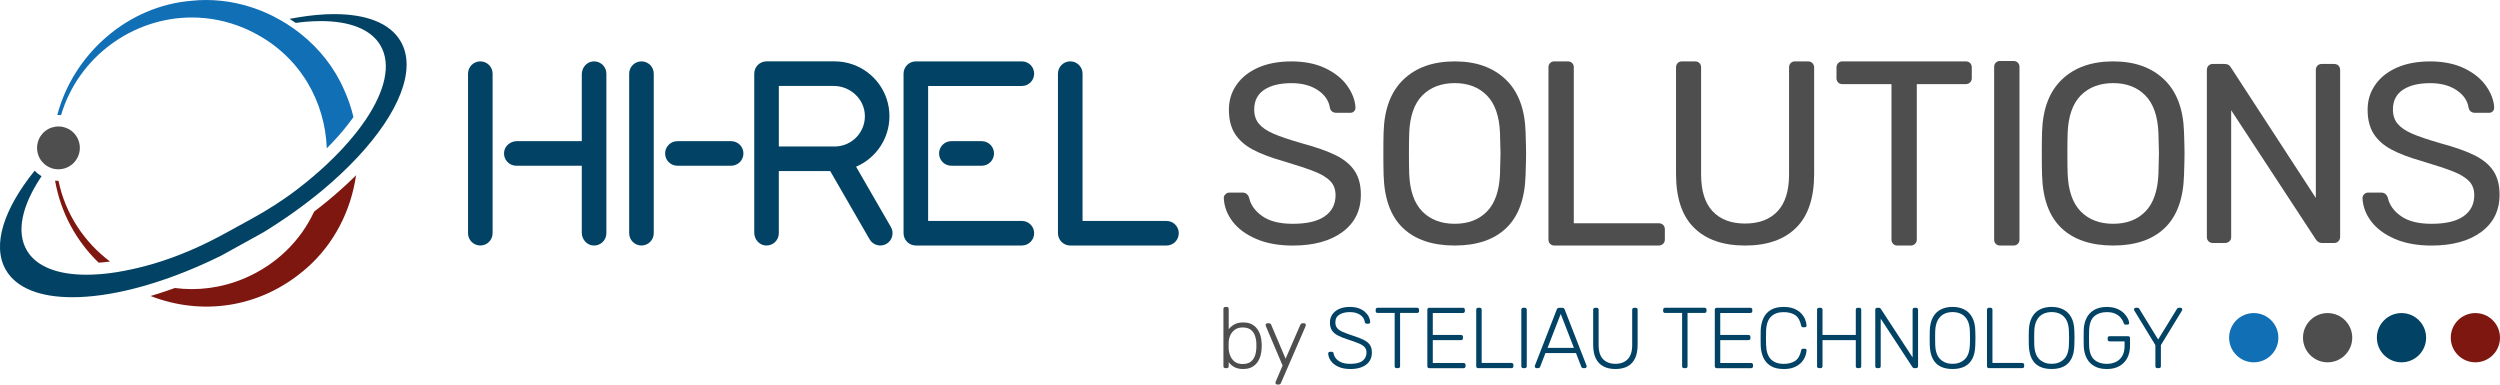 <?xml version="1.0" encoding="UTF-8"?>
<svg id="Ebene_2" data-name="Ebene 2" xmlns="http://www.w3.org/2000/svg" viewBox="0 0 1621.22 249.36">
  <defs>
    <style>
      .cls-1 {
        fill: #4f4e4e;
      }

      .cls-2 {
        fill: #7e1710;
      }

      .cls-3 {
        fill: #024365;
      }

      .cls-4 {
        fill: #116fb6;
      }
    </style>
  </defs>
  <g id="Ebene_1-2" data-name="Ebene 1">
    <g>
      <path class="cls-3" d="M1573.31,218.99c0,8.82-7.15,15.97-15.97,15.97s-15.97-7.15-15.97-15.97,7.15-15.97,15.97-15.97,15.97,7.15,15.97,15.97"/>
      <path class="cls-2" d="M101.32,190.83c4.01-1.25,8.02-2.59,12.08-4.06,14.55,1.89,29.92.1,44.84-6.15,21.75-9.24,36.89-25.03,45.46-43.39,3.34-2.54,6.6-5.13,9.76-7.75,6.2-5.18,12.06-10.46,17.44-15.82-3.29,22.87-14.22,44.54-31.93,60.1-30.66,26.95-69.22,30.74-101.35,18.18,1.24-.35,2.47-.72,3.71-1.12M37.88,117.27h.05c4.46,21.57,16.81,39.83,33.4,52.31-.2.05-.42.07-.65.1-2.29.3-4.53.52-6.7.67-14.2-13.73-24.49-31.86-28.27-53.18.72.07,1.45.1,2.17.1"/>
      <path class="cls-4" d="M195.05,21.97c12.13,9.64,22.02,22.12,28.22,36.54,2.57,5.66,4.53,11.48,5.95,17.44-1.27,1.77-2.62,3.56-4.04,5.36-3.86,4.93-8.32,9.89-13.28,14.87-1.05-30.04-16.99-59.61-47.83-75.23-1.07-.55-2.14-1.1-3.26-1.59-.85-.4-1.72-.77-2.59-1.15-11.21-4.71-22.64-6.87-33.83-6.87-38.46,0-73.73,25.78-84.77,63.29-.82-.08-1.64-.1-2.47-.05C47.44,35.5,82.31,3.79,124.58.47c3.04-.32,6.08-.47,9.12-.47,13.13,0,26.18,2.86,38.24,8.07,1.87.82,3.71,1.67,5.53,2.61,1.69.85,3.34,1.74,4.98,2.69,1.3.72,2.56,1.49,3.81,2.32,1.54.97,3.06,2.02,4.56,3.09,1.45,1.02,2.84,2.07,4.23,3.19"/>
      <path class="cls-3" d="M22.48,110.7c1.19,1.25,2.54,2.37,4.04,3.29.15.1.3.17.45.27-.15.22-.3.45-.45.67-12.16,18.33-16.14,35.3-9.17,47.35,6.2,10.71,20.15,15.87,38.68,15.87,4.91,0,10.14-.35,15.62-1.07,2.89-.37,5.83-.85,8.87-1.45,6.23-1.17,12.73-2.74,19.45-4.73,15.94-4.73,31.21-11.48,45.78-19.45l16.81-9.22c10.64-5.83,20.92-12.31,30.56-19.73,3.64-2.79,7.15-5.63,10.49-8.49,1.37-1.17,2.71-2.34,4.01-3.51,1.39-1.22,2.74-2.44,4.06-3.69,7.42-6.95,13.92-13.95,19.38-20.87,1.1-1.4,2.14-2.77,3.14-4.14,1.07-1.45,2.07-2.84,3.01-4.26,12.48-18.58,16.62-35.8,9.57-47.97-6.23-10.71-20.15-15.89-38.71-15.89-3.46,0-7.07.18-10.84.52-1.79.17-3.64.4-5.48.65-1.15-.77-2.32-1.57-3.51-2.32-.15-.1-.3-.2-.45-.3,1.79-.35,3.59-.67,5.33-.94,8.39-1.42,16.32-2.14,23.61-2.14,20.67,0,36.22,5.75,43.14,17.73,10.51,18.18-1.3,46.51-28,75.08-6.83,7.3-14.6,14.6-23.21,21.77-11.28,9.34-24.04,18.46-37.94,26.98l-27.37,15.12h-.03c-15.14,7.5-30.07,13.47-44.24,17.88-4.08,1.27-8.12,2.42-12.06,3.41-14.62,3.74-28.2,5.63-40.1,5.63-20.67,0-36.22-5.75-43.14-17.74-9.17-15.92-1.3-39.53,18.68-64.31"/>
      <path class="cls-1" d="M24.1,97.29c.1,1.1.35,2.19.72,3.26.13.35.28.72.42,1.05.37.85.82,1.64,1.35,2.37.05.07.12.18.17.25.17.22.35.45.55.67.97,1.15,2.12,2.14,3.44,2.91.22.15.42.27.65.37.18.1.35.2.52.27.45.22.92.4,1.4.57.42.15.87.27,1.32.4.15.03.27.05.42.1h.02c.52.1,1.07.17,1.62.22,1.05.1,2.09.05,3.11-.1.92-.12,1.82-.35,2.71-.65,3.49-1.24,6.3-3.76,7.9-7.12,1.59-3.34,1.79-7.1.55-10.59-1.07-3.09-3.16-5.6-5.9-7.27-.3-.17-.62-.35-.95-.5-.07-.05-.18-.07-.25-.12-.75-.37-1.52-.65-2.32-.85-.7-.22-1.4-.35-2.12-.45h-.2c-.45-.05-.9-.07-1.34-.07h-.07c-.77,0-1.57.07-2.34.22-.75.13-1.49.33-2.22.57-.62.22-1.22.47-1.79.8-1.64.85-3.09,1.99-4.23,3.41-.75.87-1.37,1.84-1.87,2.91-1.09,2.32-1.54,4.83-1.27,7.35"/>
      <path class="cls-1" d="M806.19,239.3c-2.31,0-4.22-.42-5.73-1.26-1.51-.84-2.73-1.89-3.66-3.16v2.63c0,.37-.11.67-.34.9-.22.22-.52.34-.9.34h-.95c-.37,0-.67-.11-.9-.34s-.34-.52-.34-.9v-37.24c0-.37.11-.67.34-.9.22-.22.52-.34.9-.34h.95c.37,0,.67.11.9.34.22.22.34.52.34.9v13.25c.93-1.23,2.15-2.27,3.66-3.13,1.51-.86,3.42-1.29,5.73-1.29s4.04.39,5.53,1.17c1.49.78,2.7,1.83,3.64,3.13.93,1.31,1.62,2.76,2.07,4.36.45,1.6.69,3.22.73,4.86.04.56.06,1.08.06,1.57s-.02,1.01-.06,1.57c-.04,1.64-.28,3.26-.73,4.86-.45,1.6-1.14,3.06-2.07,4.36-.93,1.31-2.14,2.35-3.64,3.13-1.49.78-3.34,1.17-5.53,1.17M805.85,236.05c2.2,0,3.93-.48,5.2-1.45,1.27-.97,2.18-2.24,2.74-3.8.56-1.57.87-3.24.95-5.03.04-1.04.04-2.09,0-3.13-.07-1.79-.39-3.47-.95-5.03-.56-1.57-1.47-2.83-2.74-3.8-1.27-.97-3-1.46-5.2-1.46-2.05,0-3.74.49-5.06,1.46-1.32.97-2.31,2.18-2.96,3.63-.65,1.45-1,2.93-1.03,4.42-.04.56-.06,1.29-.06,2.18s.02,1.62.06,2.18c.07,1.53.42,3.05,1.03,4.56.61,1.51,1.57,2.77,2.88,3.77,1.3,1.01,3.02,1.51,5.14,1.51"/>
      <path class="cls-1" d="M828.22,249.36c-.3,0-.56-.11-.78-.34-.22-.22-.34-.49-.34-.78,0-.15.03-.31.08-.48.06-.17.14-.38.25-.64l4.31-10.07-10.68-25.16c-.22-.56-.34-.93-.34-1.12,0-.3.11-.56.34-.78.22-.22.48-.34.78-.34h1.17c.37,0,.66.09.87.25.2.17.34.36.42.59l9.39,22.14,9.62-22.14c.11-.22.26-.42.45-.59.19-.17.46-.25.84-.25h1.12c.3,0,.56.11.78.34s.34.49.34.78c0,.19-.11.56-.34,1.12l-15.88,36.62c-.11.22-.26.42-.45.59-.19.17-.47.25-.84.25h-1.12Z"/>
      <path class="cls-3" d="M875.63,239.3c-3.02,0-5.58-.48-7.69-1.45-2.11-.97-3.72-2.22-4.84-3.75-1.12-1.53-1.71-3.15-1.79-4.86,0-.3.11-.56.34-.78.22-.22.5-.34.84-.34h1.12c.37,0,.66.11.87.34.2.22.33.49.36.78.15,1.04.61,2.08,1.4,3.1.78,1.03,1.94,1.88,3.47,2.57,1.53.69,3.5,1.03,5.93,1.03,3.65,0,6.32-.66,8-1.98,1.68-1.32,2.52-3.1,2.52-5.34,0-1.49-.44-2.69-1.31-3.61-.88-.91-2.21-1.73-4-2.46-1.79-.73-4.08-1.54-6.88-2.43-2.65-.86-4.83-1.74-6.54-2.66-1.72-.91-2.97-2.02-3.78-3.33-.8-1.3-1.2-2.98-1.2-5.03,0-1.9.5-3.61,1.51-5.12,1.01-1.51,2.47-2.71,4.39-3.61,1.92-.9,4.26-1.34,7.02-1.34,2.2,0,4.12.3,5.76.89,1.64.6,3,1.39,4.08,2.38,1.08.99,1.9,2.05,2.46,3.19.56,1.14.86,2.24.9,3.33,0,.26-.09.51-.28.75-.19.24-.49.36-.89.36h-1.12c-.19,0-.42-.07-.7-.22-.28-.15-.46-.45-.53-.89-.22-1.86-1.2-3.4-2.94-4.61-1.73-1.21-3.98-1.82-6.74-1.82s-5.01.54-6.77,1.62c-1.75,1.08-2.63,2.78-2.63,5.09,0,1.49.39,2.71,1.17,3.66.78.95,2.01,1.79,3.69,2.52,1.68.73,3.84,1.52,6.48,2.38,2.8.89,5.11,1.79,6.93,2.68,1.83.9,3.19,1.99,4.08,3.27.9,1.29,1.34,2.95,1.34,5.01,0,2.27-.57,4.2-1.71,5.79-1.14,1.58-2.75,2.8-4.84,3.64-2.09.84-4.59,1.26-7.49,1.26"/>
      <path class="cls-3" d="M905.66,238.74c-.37,0-.67-.11-.9-.34-.22-.22-.34-.52-.34-.9v-34.55h-11.07c-.37,0-.67-.11-.9-.34-.22-.22-.34-.52-.34-.9v-.84c0-.41.11-.73.34-.95.22-.22.52-.34.9-.34h25.61c.41,0,.73.11.95.34.22.22.34.54.34.95v.84c0,.37-.11.67-.34.9-.22.22-.54.34-.95.34h-11.02v34.55c0,.37-.11.67-.34.9s-.54.34-.95.34h-1.01Z"/>
      <path class="cls-3" d="M926.85,238.74c-.37,0-.67-.11-.9-.34-.22-.22-.34-.52-.34-.9v-36.62c0-.41.11-.73.34-.95.22-.22.52-.34.9-.34h21.81c.41,0,.73.11.95.34.22.22.34.54.34.95v.84c0,.37-.11.67-.34.9-.22.22-.54.34-.95.34h-19.51v14.26h18.28c.41,0,.73.11.95.33.22.22.34.54.34.95v.84c0,.37-.11.67-.34.89-.22.22-.54.34-.95.34h-18.28v14.82h19.96c.41,0,.73.11.95.34.22.22.34.54.34.95v.84c0,.37-.11.67-.34.9-.22.22-.54.34-.95.34h-22.25Z"/>
      <path class="cls-3" d="M958.55,238.74c-.37,0-.67-.11-.9-.34-.22-.22-.34-.52-.34-.9v-36.68c0-.37.11-.67.34-.9.22-.22.52-.34.9-.34h1.06c.37,0,.67.11.9.34s.34.52.34.9v34.55h19.29c.41,0,.73.11.95.34.22.22.34.54.34.95v.84c0,.37-.11.67-.34.9-.22.22-.54.34-.95.34h-21.58Z"/>
      <path class="cls-3" d="M987.79,238.74c-.37,0-.67-.11-.89-.34-.22-.22-.34-.52-.34-.9v-36.68c0-.37.11-.67.34-.9.22-.22.52-.34.89-.34h1.06c.37,0,.67.11.9.34.22.22.34.52.34.9v36.68c0,.37-.11.67-.34.9-.22.22-.52.34-.9.34h-1.06Z"/>
      <path class="cls-3" d="M996.4,238.74c-.3,0-.56-.11-.78-.34-.22-.22-.34-.48-.34-.78,0-.19.04-.39.11-.61l14.15-36.29c.15-.37.35-.65.59-.84.24-.19.59-.28,1.03-.28h1.9c.45,0,.79.09,1.03.28.24.19.44.47.59.84l14.15,36.29c.07.22.11.43.11.61,0,.3-.11.56-.34.78-.22.22-.49.34-.78.34h-1.12c-.37,0-.65-.1-.84-.31-.19-.2-.32-.38-.39-.53l-3.47-8.95h-19.79l-3.47,8.95c-.04.15-.16.33-.36.53-.2.21-.49.31-.87.31h-1.12ZM1003.56,225.6h17.11l-8.55-22.03-8.55,22.03Z"/>
      <path class="cls-3" d="M1047.57,239.3c-3.02,0-5.6-.56-7.74-1.68-2.14-1.12-3.79-2.83-4.95-5.15-1.15-2.31-1.73-5.27-1.73-8.89v-22.7c0-.41.11-.73.34-.95.22-.22.52-.34.9-.34h1.01c.41,0,.73.11.95.34.22.22.34.54.34.95v22.87c0,4.17.98,7.25,2.94,9.22,1.96,1.98,4.61,2.96,7.97,2.96s5.96-.99,7.91-2.96c1.96-1.97,2.94-5.05,2.94-9.22v-22.87c0-.41.12-.73.36-.95.24-.22.55-.34.92-.34h1.01c.37,0,.67.11.9.34.22.22.34.54.34.95v22.7c0,3.62-.57,6.58-1.71,8.89-1.14,2.31-2.77,4.03-4.89,5.15-2.12,1.12-4.72,1.68-7.77,1.68"/>
      <path class="cls-3" d="M1092.07,238.74c-.37,0-.67-.11-.9-.34-.22-.22-.34-.52-.34-.9v-34.55h-11.07c-.37,0-.67-.11-.89-.34-.22-.22-.34-.52-.34-.9v-.84c0-.41.11-.73.34-.95.22-.22.52-.34.89-.34h25.61c.41,0,.73.11.95.34.22.22.34.54.34.95v.84c0,.37-.11.67-.34.9-.22.22-.54.34-.95.34h-11.02v34.55c0,.37-.11.67-.34.9s-.54.34-.95.34h-1.01Z"/>
      <path class="cls-3" d="M1113.26,238.74c-.37,0-.67-.11-.9-.34-.22-.22-.34-.52-.34-.9v-36.62c0-.41.11-.73.34-.95.22-.22.52-.34.9-.34h21.81c.41,0,.73.11.95.34s.34.54.34.95v.84c0,.37-.11.67-.34.9-.22.22-.54.34-.95.34h-19.51v14.26h18.28c.41,0,.73.11.95.33.22.22.34.54.34.95v.84c0,.37-.11.67-.34.89-.22.22-.54.34-.95.34h-18.28v14.82h19.96c.41,0,.73.11.95.34.22.22.34.54.34.95v.84c0,.37-.11.67-.34.9-.22.22-.54.34-.95.34h-22.25Z"/>
      <path class="cls-3" d="M1156.6,239.3c-3.39,0-6.16-.66-8.3-1.98-2.14-1.32-3.74-3.12-4.78-5.4-1.04-2.27-1.62-4.86-1.73-7.77-.04-1.53-.05-3.17-.05-4.92s.02-3.43.05-5.03c.11-2.91.69-5.51,1.73-7.8,1.04-2.29,2.64-4.09,4.78-5.4,2.14-1.31,4.91-1.96,8.3-1.96,2.65,0,4.9.37,6.77,1.12,1.86.75,3.38,1.73,4.56,2.94,1.17,1.21,2.05,2.52,2.63,3.91.58,1.4.9,2.77.98,4.11.04.34-.06.61-.31.81-.24.2-.53.31-.87.31h-1.12c-.3,0-.56-.09-.78-.25-.22-.17-.37-.47-.45-.92-.71-3.32-2.04-5.59-4-6.82-1.96-1.23-4.43-1.84-7.41-1.84-3.39,0-6.09.96-8.08,2.88-1.99,1.92-3.07,4.98-3.22,9.2-.11,3.06-.11,6.19,0,9.4.15,4.21,1.22,7.28,3.22,9.2,1.99,1.92,4.69,2.88,8.08,2.88,2.98,0,5.45-.61,7.41-1.85,1.96-1.23,3.29-3.5,4-6.82.07-.45.22-.76.45-.92.22-.17.48-.25.78-.25h1.12c.34,0,.62.1.87.31.24.21.34.47.31.81-.07,1.34-.4,2.71-.98,4.11-.58,1.4-1.46,2.7-2.63,3.91-1.17,1.21-2.69,2.19-4.56,2.94-1.86.74-4.12,1.12-6.77,1.12"/>
      <path class="cls-3" d="M1179.58,238.74c-.37,0-.67-.11-.9-.34-.22-.22-.34-.52-.34-.9v-36.62c0-.41.11-.73.34-.95.22-.22.52-.34.9-.34h1.01c.41,0,.73.11.95.34s.34.54.34.95v16.33h21.58v-16.33c0-.41.11-.73.34-.95.22-.22.52-.34.89-.34h1.01c.41,0,.73.11.95.34.22.22.34.54.34.95v36.62c0,.37-.11.67-.34.9-.22.22-.54.34-.95.34h-1.01c-.37,0-.67-.11-.89-.34-.22-.22-.34-.52-.34-.9v-16.94h-21.58v16.94c0,.37-.11.67-.34.9s-.54.34-.95.34h-1.01Z"/>
      <path class="cls-3" d="M1217.32,238.74c-.37,0-.67-.11-.9-.34-.22-.22-.34-.52-.34-.9v-36.62c0-.41.11-.73.34-.95.22-.22.52-.34.9-.34h1.17c.37,0,.65.09.84.28.19.19.3.32.34.39l20.63,31.54v-30.92c0-.41.11-.73.34-.95s.52-.34.9-.34h1.01c.41,0,.73.11.95.34s.34.54.34.95v36.57c0,.37-.11.68-.34.92-.22.24-.52.36-.9.36h-1.23c-.37,0-.64-.09-.81-.28-.17-.19-.29-.32-.36-.39l-20.58-31.42v30.86c0,.37-.11.67-.34.9s-.54.34-.95.34h-1.01Z"/>
      <path class="cls-3" d="M1266.19,239.3c-3.09,0-5.72-.55-7.88-1.65-2.16-1.1-3.82-2.8-4.98-5.09-1.16-2.29-1.79-5.19-1.9-8.7-.04-1.68-.06-3.24-.06-4.7s.02-3.02.06-4.7c.11-3.47.78-6.35,2.01-8.64,1.23-2.29,2.93-4,5.12-5.12,2.18-1.12,4.72-1.68,7.63-1.68s5.45.56,7.63,1.68c2.18,1.12,3.89,2.82,5.14,5.12,1.25,2.29,1.91,5.17,1.99,8.64.07,1.68.11,3.24.11,4.7s-.04,3.02-.11,4.7c-.08,3.5-.7,6.4-1.87,8.7-1.17,2.29-2.84,3.99-5,5.09-2.16,1.1-4.79,1.65-7.88,1.65M1266.19,235.94c3.2,0,5.84-.97,7.91-2.91,2.07-1.94,3.18-5.09,3.33-9.45.07-1.68.11-3.15.11-4.42s-.04-2.74-.11-4.42c-.07-2.91-.61-5.27-1.59-7.1-.99-1.82-2.31-3.16-3.97-4-1.66-.84-3.55-1.26-5.67-1.26s-3.96.42-5.62,1.26c-1.66.84-2.98,2.17-3.97,4-.99,1.83-1.54,4.19-1.65,7.1-.04,1.68-.06,3.15-.06,4.42s.02,2.74.06,4.42c.15,4.36,1.27,7.51,3.35,9.45,2.09,1.94,4.71,2.91,7.88,2.91"/>
      <path class="cls-3" d="M1289.78,238.74c-.37,0-.67-.11-.9-.34-.22-.22-.34-.52-.34-.9v-36.68c0-.37.11-.67.34-.9.22-.22.52-.34.9-.34h1.06c.37,0,.67.11.9.34s.34.52.34.9v34.55h19.29c.41,0,.73.11.95.34.22.22.34.54.34.95v.84c0,.37-.11.67-.34.9-.22.22-.54.34-.95.34h-21.58Z"/>
      <path class="cls-3" d="M1330.43,239.3c-3.09,0-5.72-.55-7.88-1.65-2.16-1.1-3.82-2.8-4.98-5.09-1.16-2.29-1.79-5.19-1.9-8.7-.04-1.68-.06-3.24-.06-4.7s.02-3.02.06-4.7c.11-3.47.78-6.35,2.01-8.64,1.23-2.29,2.94-4,5.12-5.12,2.18-1.12,4.72-1.68,7.63-1.68s5.45.56,7.63,1.68c2.18,1.12,3.9,2.82,5.15,5.12,1.25,2.29,1.91,5.17,1.98,8.64.07,1.68.11,3.24.11,4.7s-.04,3.02-.11,4.7c-.07,3.5-.7,6.4-1.87,8.7-1.17,2.29-2.84,3.99-5,5.09-2.16,1.1-4.79,1.65-7.88,1.65M1330.43,235.94c3.2,0,5.84-.97,7.91-2.91,2.07-1.94,3.18-5.09,3.33-9.45.07-1.68.11-3.15.11-4.42s-.04-2.74-.11-4.42c-.07-2.91-.61-5.27-1.59-7.1-.99-1.82-2.31-3.16-3.97-4-1.66-.84-3.55-1.26-5.67-1.26s-3.96.42-5.62,1.26c-1.66.84-2.98,2.17-3.97,4-.99,1.83-1.54,4.19-1.65,7.1-.04,1.68-.06,3.15-.06,4.42s.02,2.74.06,4.42c.15,4.36,1.27,7.51,3.35,9.45,2.09,1.94,4.71,2.91,7.88,2.91"/>
      <path class="cls-3" d="M1366.21,239.3c-3.21,0-5.9-.62-8.08-1.87-2.18-1.25-3.84-2.99-4.98-5.23-1.14-2.23-1.76-4.81-1.87-7.72-.04-1.68-.06-3.45-.06-5.31s.02-3.64.06-5.31c.11-2.94.74-5.52,1.87-7.74,1.14-2.22,2.8-3.95,5-5.2,2.2-1.25,4.88-1.87,8.05-1.87,2.57,0,4.77.38,6.6,1.15,1.83.76,3.32,1.71,4.47,2.85,1.16,1.14,2.01,2.28,2.57,3.44.56,1.16.86,2.12.89,2.91.04.34-.06.61-.28.81-.22.2-.52.31-.9.31h-1.23c-.34,0-.58-.09-.73-.25-.15-.17-.3-.46-.45-.87-.37-1.16-1-2.26-1.87-3.33-.88-1.06-2.05-1.94-3.52-2.63-1.47-.69-3.33-1.03-5.56-1.03-3.32,0-6.01.91-8.08,2.71-2.07,1.81-3.18,4.82-3.33,9.03-.11,3.35-.11,6.71,0,10.07.15,4.18,1.26,7.18,3.33,9,2.07,1.83,4.76,2.74,8.08,2.74,2.2,0,4.17-.42,5.93-1.26,1.75-.84,3.13-2.12,4.14-3.86,1.01-1.73,1.51-3.94,1.51-6.62v-2.85h-9.73c-.37,0-.67-.12-.9-.36-.22-.24-.34-.55-.34-.92v-.78c0-.41.11-.73.34-.95.22-.22.52-.34.9-.34h11.97c.41,0,.73.11.95.34.22.22.34.54.34.95v4.92c0,2.98-.59,5.61-1.76,7.88-1.17,2.27-2.89,4.04-5.15,5.31-2.26,1.27-4.99,1.9-8.19,1.9"/>
      <path class="cls-3" d="M1398.98,238.74c-.37,0-.67-.11-.9-.34-.22-.22-.34-.52-.34-.9v-13.7l-13.64-22.37c-.04-.11-.09-.22-.14-.34-.06-.11-.09-.24-.09-.39,0-.3.11-.56.34-.78s.49-.34.78-.34h1.12c.26,0,.5.07.73.2.22.13.41.34.56.64l12.13,19.74,12.13-19.74c.19-.3.38-.51.59-.64.2-.13.44-.2.7-.2h1.12c.3,0,.56.11.78.34.22.22.34.49.34.78,0,.15-.02.28-.06.39-.04.11-.09.22-.17.34l-13.64,22.37v13.7c0,.37-.11.67-.34.9-.22.22-.54.34-.95.34h-1.06Z"/>
      <path class="cls-4" d="M1477.5,218.99c0,8.82-7.15,15.97-15.97,15.97s-15.97-7.15-15.97-15.97,7.15-15.97,15.97-15.97,15.97,7.15,15.97,15.97"/>
      <path class="cls-1" d="M1525.4,218.99c0,8.82-7.15,15.97-15.97,15.97s-15.97-7.15-15.97-15.97,7.15-15.97,15.97-15.97,15.97,7.15,15.97,15.97"/>
      <path class="cls-2" d="M1621.22,218.99c0,8.82-7.15,15.97-15.97,15.97s-15.97-7.15-15.97-15.97,7.15-15.97,15.97-15.97,15.97,7.15,15.97,15.97"/>
      <path class="cls-1" d="M814.59,154.91c-6.69-2.87-11.8-6.66-15.34-11.36-3.54-4.7-5.42-9.76-5.64-15.18,0-.88.36-1.69,1.08-2.4.72-.72,1.58-1.08,2.57-1.08h8.46c2.1,0,3.54,1.11,4.31,3.32.99,4.64,3.84,8.63,8.54,11.94,4.7,3.32,11.3,4.98,19.82,4.98,9.18,0,16.09-1.63,20.73-4.89,4.64-3.26,6.97-7.82,6.97-13.68,0-3.76-1.14-6.8-3.4-9.12-2.27-2.32-5.61-4.37-10.03-6.14-4.42-1.77-11.06-3.98-19.9-6.63-8.62-2.43-15.48-5.03-20.57-7.8-5.09-2.76-8.9-6.19-11.44-10.28-2.55-4.09-3.82-9.23-3.82-15.42s1.63-11.33,4.89-16.09c3.26-4.75,7.93-8.48,14.01-11.2,6.08-2.71,13.32-4.06,21.73-4.06s16.03,1.52,22.22,4.56c6.19,3.04,10.89,6.88,14.1,11.53,3.21,4.64,4.92,9.29,5.14,13.93,0,.89-.31,1.66-.91,2.32-.61.66-1.47,1-2.57,1h-8.79c-2.32,0-3.76-1.05-4.31-3.15-.67-4.64-3.26-8.48-7.8-11.53-4.54-3.04-10.23-4.56-17.08-4.56-7.52,0-13.43,1.44-17.75,4.31-4.31,2.88-6.47,7.13-6.47,12.77,0,3.76,1.02,6.86,3.07,9.29,2.05,2.43,5.17,4.56,9.37,6.39,4.2,1.82,10.34,3.9,18.41,6.22,9.4,2.54,16.81,5.17,22.22,7.88,5.42,2.71,9.45,6.08,12.11,10.12,2.66,4.04,3.98,9.15,3.98,15.34,0,10.28-3.98,18.35-11.94,24.21-7.96,5.86-18.69,8.79-32.18,8.79-9.18,0-17.11-1.44-23.8-4.31"/>
      <path class="cls-1" d="M909.78,147.86c-7.91-7.57-12.08-18.99-12.52-34.25-.11-3.32-.17-8.02-.17-14.1s.05-10.72.17-13.93c.44-14.93,4.76-26.29,12.94-34.08,8.18-7.8,19.24-11.69,33.17-11.69s24.82,3.9,33.01,11.69c8.18,7.8,12.49,19.16,12.94,34.08.22,6.41.33,11.06.33,13.93s-.11,7.46-.33,14.1c-.44,15.26-4.62,26.68-12.52,34.25-7.91,7.58-19.05,11.36-33.42,11.36s-25.68-3.79-33.59-11.36M964.27,137.16c5.19-5.31,8.01-13.43,8.46-24.38.22-6.63.33-11.05.33-13.27,0-2.43-.11-6.86-.33-13.27-.44-10.95-3.29-19.07-8.54-24.38-5.25-5.31-12.19-7.96-20.82-7.96s-15.73,2.65-20.98,7.96c-5.25,5.31-8.1,13.44-8.54,24.38-.11,3.21-.17,7.63-.17,13.27s.06,9.95.17,13.27c.44,10.95,3.29,19.07,8.54,24.38,5.25,5.31,12.24,7.96,20.98,7.96s15.7-2.65,20.9-7.96"/>
      <path class="cls-1" d="M1005.24,158.14c-.72-.72-1.08-1.63-1.08-2.74V43.62c0-1.1.36-2.02,1.08-2.74.72-.72,1.63-1.08,2.74-1.08h8.79c1.1,0,2.01.36,2.74,1.08.72.72,1.08,1.63,1.08,2.74v101.17h55.06c1.22,0,2.18.36,2.9,1.08.72.72,1.08,1.69,1.08,2.9v6.63c0,1.11-.39,2.02-1.16,2.74-.78.72-1.72,1.08-2.82,1.08h-67.67c-1.11,0-2.02-.36-2.74-1.08"/>
      <path class="cls-1" d="M1098.57,147.7c-7.8-7.68-11.69-19.32-11.69-34.91V43.79c0-1.22.36-2.18,1.08-2.9.72-.72,1.63-1.08,2.74-1.08h8.46c1.22,0,2.18.36,2.9,1.08.72.72,1.08,1.69,1.08,2.9v69.33c0,10.61,2.49,18.57,7.46,23.88,4.98,5.31,12,7.96,21.06,7.96s16.09-2.65,21.06-7.96c4.98-5.31,7.46-13.27,7.46-23.88V43.79c0-1.22.36-2.18,1.08-2.9.72-.72,1.63-1.08,2.74-1.08h8.63c1.1,0,2.01.39,2.74,1.16.72.78,1.08,1.72,1.08,2.82v69c0,15.59-3.9,27.23-11.69,34.91-7.8,7.69-18.83,11.53-33.09,11.53s-25.29-3.84-33.09-11.53"/>
      <path class="cls-1" d="M1227.68,158.14c-.72-.72-1.08-1.63-1.08-2.74V54.57h-31.84c-1.11,0-2.02-.36-2.74-1.08-.72-.72-1.08-1.63-1.08-2.74v-6.97c0-1.1.36-2.04,1.08-2.82.72-.77,1.63-1.16,2.74-1.16h79.94c1.22,0,2.18.36,2.9,1.08.72.72,1.08,1.69,1.08,2.9v6.97c0,1.11-.39,2.02-1.16,2.74-.77.72-1.71,1.08-2.82,1.08h-31.68v100.84c0,1.11-.39,2.02-1.16,2.74-.78.72-1.72,1.08-2.82,1.08h-8.62c-1.11,0-2.02-.36-2.74-1.08"/>
      <path class="cls-1" d="M1294.26,158.14c-.72-.72-1.08-1.63-1.08-2.74V43.37c0-1.1.36-2.02,1.08-2.74.72-.72,1.63-1.08,2.74-1.08h8.79c1.1,0,2.01.36,2.74,1.08.72.72,1.08,1.63,1.08,2.74v112.03c0,1.11-.36,2.02-1.08,2.74-.72.72-1.63,1.08-2.74,1.08h-8.79c-1.11,0-2.02-.36-2.74-1.08"/>
      <path class="cls-1" d="M1336.77,147.86c-7.91-7.57-12.08-18.99-12.52-34.25-.11-3.32-.17-8.02-.17-14.1s.05-10.72.17-13.93c.44-14.93,4.76-26.29,12.94-34.08,8.18-7.8,19.24-11.69,33.17-11.69s24.82,3.9,33.01,11.69c8.18,7.8,12.49,19.16,12.94,34.08.22,6.41.33,11.06.33,13.93s-.11,7.46-.33,14.1c-.44,15.26-4.62,26.68-12.52,34.25-7.91,7.58-19.05,11.36-33.42,11.36s-25.68-3.79-33.59-11.36M1391.26,137.16c5.19-5.31,8.01-13.43,8.46-24.38.22-6.63.33-11.05.33-13.27,0-2.43-.11-6.86-.33-13.27-.44-10.95-3.29-19.07-8.54-24.38-5.25-5.31-12.19-7.96-20.82-7.96s-15.73,2.65-20.98,7.96c-5.25,5.31-8.1,13.44-8.54,24.38-.11,3.21-.17,7.63-.17,13.27s.06,9.95.17,13.27c.44,10.95,3.29,19.07,8.54,24.38,5.25,5.31,12.24,7.96,20.98,7.96s15.7-2.65,20.9-7.96"/>
      <path class="cls-1" d="M1432.21,156.49c-.72-.72-1.08-1.63-1.08-2.74V45.45c0-1.22.36-2.18,1.08-2.9.72-.72,1.63-1.08,2.74-1.08h7.63c1.99,0,3.37.77,4.15,2.32l55.06,84.59V45.45c0-1.22.36-2.18,1.08-2.9s1.63-1.08,2.74-1.08h7.96c1.22,0,2.18.36,2.9,1.08.72.72,1.08,1.69,1.08,2.9v108.14c0,1.11-.36,2.05-1.08,2.82-.72.78-1.63,1.16-2.74,1.16h-7.96c-1.66,0-2.99-.77-3.98-2.32l-54.9-83.76v82.26c0,1.11-.39,2.02-1.16,2.74-.77.72-1.71,1.08-2.82,1.08h-7.96c-1.11,0-2.02-.36-2.74-1.08"/>
      <path class="cls-1" d="M1553.03,154.91c-6.69-2.87-11.8-6.66-15.34-11.36-3.54-4.7-5.42-9.76-5.64-15.18,0-.88.36-1.69,1.08-2.4.72-.72,1.58-1.08,2.57-1.08h8.46c2.1,0,3.54,1.11,4.31,3.32.99,4.64,3.84,8.63,8.54,11.94,4.7,3.32,11.3,4.98,19.82,4.98,9.18,0,16.09-1.63,20.73-4.89,4.64-3.26,6.97-7.82,6.97-13.68,0-3.76-1.14-6.8-3.4-9.12-2.27-2.32-5.61-4.37-10.03-6.14-4.42-1.77-11.06-3.98-19.9-6.63-8.62-2.43-15.48-5.03-20.57-7.8-5.09-2.76-8.9-6.19-11.44-10.28-2.55-4.09-3.82-9.23-3.82-15.42s1.63-11.33,4.89-16.09c3.26-4.75,7.93-8.48,14.01-11.2,6.08-2.71,13.32-4.06,21.73-4.06s16.03,1.52,22.22,4.56c6.19,3.04,10.89,6.88,14.1,11.53,3.21,4.64,4.92,9.29,5.14,13.93,0,.89-.31,1.66-.91,2.32-.61.66-1.47,1-2.57,1h-8.79c-2.32,0-3.76-1.05-4.31-3.15-.67-4.64-3.26-8.48-7.8-11.53-4.54-3.04-10.23-4.56-17.08-4.56-7.52,0-13.43,1.44-17.75,4.31-4.31,2.88-6.47,7.13-6.47,12.77,0,3.76,1.02,6.86,3.07,9.29,2.05,2.43,5.17,4.56,9.37,6.39,4.2,1.82,10.34,3.9,18.41,6.22,9.4,2.54,16.81,5.17,22.22,7.88,5.42,2.71,9.45,6.08,12.11,10.12,2.66,4.04,3.98,9.15,3.98,15.34,0,10.28-3.98,18.35-11.94,24.21-7.96,5.86-18.69,8.79-32.18,8.79-9.18,0-17.11-1.44-23.8-4.31"/>
      <path class="cls-3" d="M311.48,39.8c-4.4,0-7.97,3.57-7.97,7.97v103.47c0,4.4,3.57,7.97,7.97,7.97s7.97-3.57,7.97-7.97V47.77c0-4.4-3.57-7.97-7.97-7.97Z"/>
      <path class="cls-3" d="M415.98,39.8c-4.4,0-7.97,3.57-7.97,7.97v103.47c0,4.4,3.57,7.97,7.97,7.97s7.97-3.57,7.97-7.97V47.77c0-4.4-3.57-7.97-7.97-7.97Z"/>
      <path class="cls-3" d="M384.47,39.84c-4.14.4-7.19,4.12-7.19,8.28v43.42h-42.12c-4.16,0-7.88,3.04-8.28,7.19-.45,4.75,3.27,8.76,7.94,8.76h42.46v43.42c0,4.16,3.04,7.88,7.19,8.28,4.76.45,8.76-3.27,8.76-7.93V47.77c0-4.66-4-8.39-8.76-7.94Z"/>
      <path class="cls-3" d="M474.14,91.54h-34.86c-4.4,0-7.97,3.57-7.97,7.97s3.57,7.97,7.97,7.97h34.86c4.4,0,7.97-3.57,7.97-7.97s-3.57-7.97-7.97-7.97Z"/>
      <path class="cls-3" d="M670.64,47.77c0-4.4-3.57-7.97-7.97-7.97h-63.26s-5.5,0-5.5,0c-4.4,0-7.97,3.57-7.97,7.97v103.47c0,4.4,3.57,7.97,7.97,7.97h68.76c4.4,0,7.97-3.57,7.97-7.97s-3.57-7.97-7.97-7.97h-60.79V55.75h60.79c4.4,0,7.97-3.57,7.97-7.97Z"/>
      <path class="cls-3" d="M756.43,143.27h-54.41V47.77c0-2.21-.89-4.2-2.33-5.65-1.45-1.43-3.46-2.33-5.65-2.33-4.39,0-7.97,3.57-7.97,7.98v103.47c0,4.41,3.57,7.98,7.97,7.98h62.4c2.2,0,4.2-.89,5.65-2.33,1.45-1.45,2.33-3.46,2.33-5.65,0-4.39-3.57-7.97-7.98-7.97Z"/>
      <path class="cls-3" d="M616.94,91.54c-4.4,0-7.97,3.57-7.97,7.97s3.57,7.97,7.97,7.97h19.7c4.4,0,7.97-3.57,7.97-7.97s-3.57-7.97-7.97-7.97h-19.7Z"/>
      <path class="cls-3" d="M555.16,108.11c12.71-5.43,21.63-18.04,21.63-32.75,0-15.51-9.92-28.71-23.78-33.56-3.68-1.31-7.64-2.01-11.78-2.01h-44.14c-4.4,0-7.97,3.57-7.97,7.97v103.15c0,4.17,3.06,7.89,7.21,8.27,4.75.44,8.72-3.29,8.72-7.95v-40.3h33.33l25.56,44.29c2.21,3.81,7.08,5.12,10.89,2.93,3.81-2.2,5.12-7.08,2.93-10.89l-22.6-39.15ZM547.08,94.1c-1.86.58-3.81.89-5.84.89h-36.18v-39.25h35.55c10.76,0,19.99,8.38,20.25,19.14.22,9.03-5.65,16.7-13.78,19.23Z"/>
    </g>
  </g>
</svg>